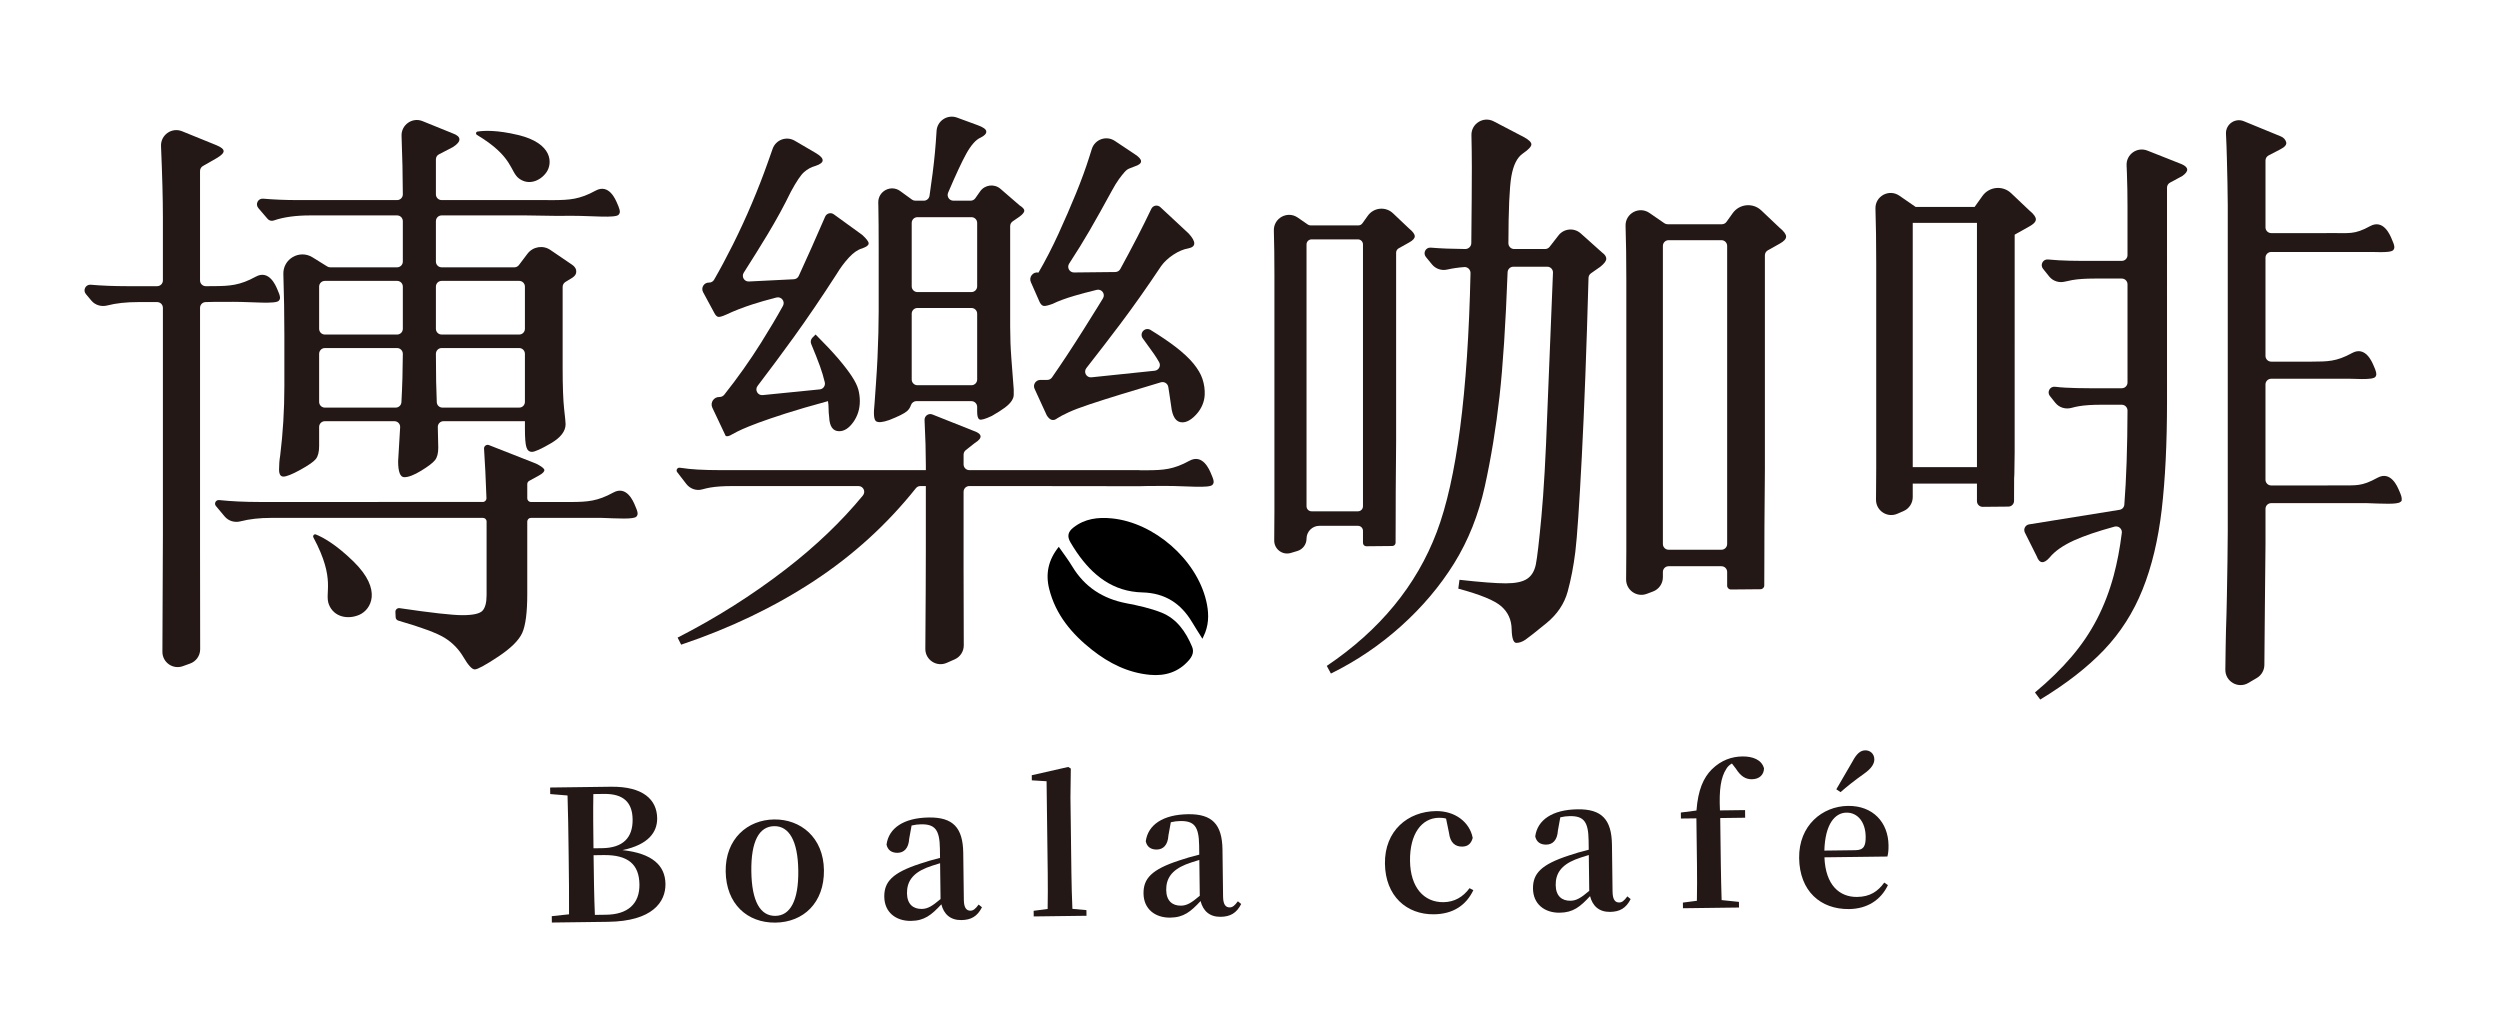 <?xml version="1.0" encoding="utf-8"?>
<!-- Generator: Adobe Illustrator 16.0.0, SVG Export Plug-In . SVG Version: 6.00 Build 0)  -->
<!DOCTYPE svg PUBLIC "-//W3C//DTD SVG 1.1//EN" "http://www.w3.org/Graphics/SVG/1.1/DTD/svg11.dtd">
<svg version="1.1" id="圖層_1" xmlns="http://www.w3.org/2000/svg" xmlns:xlink="http://www.w3.org/1999/xlink" x="0px" y="0px"
	 width="352.174px" height="145.652px" viewBox="0 0 352.174 145.652" enable-background="new 0 0 352.174 145.652"
	 xml:space="preserve">
<g>
	<path fill="#231815" d="M86.058,110.827c4.538-0.057,6.483,1.816,6.517,4.431c0.024,1.948-1.208,3.732-4.891,4.497
		c4.261,0.459,6.027,2.205,6.059,4.769c0.032,2.538-1.83,5.253-8.084,5.332l-7.92,0.101l-0.012-0.897l2.432-0.262
		c0.019-2.615-0.015-5.281-0.049-7.972l-0.014-1.104c-0.032-2.563-0.065-5.126-0.148-7.663l-2.438-0.2l-0.012-0.922L86.058,110.827z
		 M83.585,111.859c-0.046,2.487-0.014,5.024,0.019,7.64l1.205-0.016c2.948-0.037,4.34-1.465,4.307-4.054
		c-0.03-2.358-1.25-3.624-4.019-3.59L83.585,111.859z M85.389,128.858c3.024-0.037,4.724-1.52,4.689-4.263
		c-0.036-2.845-1.617-4.185-5.052-4.141l-1.41,0.019c0.039,3.023,0.073,5.741,0.184,8.406L85.389,128.858z"/>
	<path fill="#231815" d="M102.226,122.749c-0.058-4.588,3.087-7.268,6.83-7.314c3.716-0.047,6.954,2.527,7.012,7.141
		c0.059,4.614-2.907,7.344-6.828,7.393C105.266,130.018,102.284,127.338,102.226,122.749z M112.454,122.646
		c-0.053-4.229-1.31-6.29-3.386-6.265c-2.128,0.027-3.281,2.119-3.228,6.348c0.054,4.256,1.259,6.316,3.387,6.289
		C111.303,128.993,112.507,126.901,112.454,122.646z"/>
	<path fill="#231815" d="M138.329,127.806c-0.65,1.29-1.542,1.788-2.9,1.805c-1.563,0.021-2.471-0.84-2.822-2.22
		c-1.391,1.504-2.381,2.312-4.277,2.336c-2.153,0.027-3.733-1.235-3.761-3.389c-0.027-2.127,1.137-3.398,5.068-4.678
		c0.766-0.266,1.788-0.561,2.785-0.805l-0.017-1.307c-0.034-2.719-0.736-3.453-2.659-3.428c-0.436,0.005-0.871,0.062-1.331,0.17
		l-0.335,1.851c-0.085,1.411-0.77,1.983-1.642,1.995c-0.846,0.011-1.39-0.393-1.553-1.16c0.305-2.311,2.414-3.773,5.976-3.818
		c3.358-0.042,4.787,1.4,4.832,4.99l0.083,6.613c0.015,1.152,0.378,1.532,0.942,1.525c0.384-0.005,0.689-0.24,1.143-0.86
		L138.329,127.806z M132.431,121.6c-0.767,0.239-1.481,0.453-1.915,0.639c-2.015,0.82-2.769,2.009-2.749,3.598
		c0.019,1.513,0.849,2.22,2.079,2.204c0.846-0.011,1.481-0.402,2.649-1.392L132.431,121.6z"/>
	<path fill="#231815" d="M153.044,128.209l0.01,0.795l-7.434,0.094l-0.01-0.795l1.971-0.256c0.03-1.614,0.034-3.384,0.014-4.998
		l-0.164-12.996l-2.078-0.128l-0.009-0.718l5.139-1.167l0.362,0.226l-0.051,4.078l0.135,10.662c0.021,1.615,0.068,3.384,0.141,5.023
		L153.044,128.209z"/>
	<path fill="#231815" d="M174.846,127.345c-0.65,1.29-1.542,1.788-2.9,1.806c-1.563,0.02-2.471-0.841-2.822-2.221
		c-1.391,1.504-2.38,2.312-4.277,2.336c-2.153,0.027-3.733-1.235-3.76-3.389c-0.027-2.127,1.137-3.398,5.068-4.678
		c0.766-0.266,1.788-0.561,2.784-0.805l-0.017-1.307c-0.034-2.719-0.735-3.453-2.658-3.428c-0.436,0.005-0.871,0.063-1.331,0.17
		l-0.336,1.851c-0.085,1.411-0.77,1.983-1.641,1.995c-0.846,0.011-1.39-0.393-1.553-1.16c0.304-2.311,2.414-3.773,5.977-3.818
		c3.358-0.042,4.786,1.4,4.831,4.99l0.083,6.613c0.015,1.152,0.379,1.532,0.942,1.525c0.385-0.005,0.689-0.24,1.143-0.86
		L174.846,127.345z M168.948,121.139c-0.766,0.239-1.48,0.453-1.915,0.639c-2.014,0.82-2.769,2.009-2.749,3.598
		c0.019,1.513,0.849,2.22,2.079,2.204c0.846-0.011,1.482-0.402,2.649-1.392L168.948,121.139z"/>
	<path fill="#231815" d="M203.706,115.315c-0.335-0.098-0.669-0.119-1.001-0.115c-2.436,0.031-4.125,2.258-4.076,6.076
		c0.047,3.717,1.945,5.847,4.713,5.813c1.538-0.02,2.76-0.728,3.668-1.97l0.541,0.275c-1.023,2.141-2.854,3.368-5.546,3.403
		c-3.87,0.049-6.853-2.58-6.909-7.143c-0.059-4.64,3.239-7.348,7.187-7.396c2.718-0.035,4.763,1.58,5.176,3.779
		c-0.22,0.822-0.702,1.214-1.472,1.224c-0.975,0.013-1.699-0.517-1.871-1.95L203.706,115.315z"/>
	<path fill="#231815" d="M229.711,126.653c-0.65,1.289-1.541,1.787-2.899,1.805c-1.563,0.02-2.472-0.84-2.822-2.22
		c-1.392,1.505-2.382,2.312-4.277,2.335c-2.153,0.027-3.733-1.234-3.761-3.387c-0.027-2.129,1.137-3.398,5.068-4.679
		c0.766-0.267,1.787-0.562,2.785-0.805l-0.018-1.308c-0.033-2.717-0.735-3.451-2.658-3.428c-0.436,0.006-0.87,0.063-1.33,0.171
		l-0.336,1.851c-0.084,1.41-0.77,1.984-1.641,1.995c-0.847,0.011-1.391-0.394-1.554-1.161c0.305-2.311,2.413-3.771,5.976-3.816
		c3.359-0.043,4.787,1.399,4.832,4.988l0.084,6.613c0.015,1.153,0.378,1.533,0.942,1.526c0.384-0.005,0.688-0.239,1.143-0.86
		L229.711,126.653z M223.813,120.446c-0.767,0.24-1.481,0.455-1.915,0.64c-2.015,0.819-2.769,2.009-2.748,3.599
		c0.02,1.512,0.848,2.219,2.078,2.203c0.846-0.011,1.481-0.402,2.648-1.392L223.813,120.446z"/>
	<path fill="#231815" d="M238.982,114.178c0.219-2.925,0.992-4.627,2.156-5.795c1.344-1.324,2.85-1.805,4.311-1.823
		c1.436-0.019,2.723,0.452,3.047,1.679c-0.015,0.871-0.622,1.521-1.699,1.534c-0.871,0.011-1.568-0.391-2.275-1.51l-0.547-0.71
		c-0.33,0.184-0.609,0.443-0.785,0.753c-0.779,1.188-1.039,2.935-0.9,5.856l3.537-0.045l0.014,1.076l-3.512,0.045l0.084,6.613
		c0.021,1.666,0.066,3.307,0.113,4.946l2.439,0.251l0.01,0.795l-7.895,0.1l-0.011-0.795l1.972-0.256
		c0.03-1.641,0.035-3.307,0.014-4.998l-0.084-6.614l-2.179,0.027l-0.011-0.846L238.982,114.178z"/>
	<path fill="#231815" d="M257.008,120.77c0.151,3.921,2.121,5.613,4.607,5.582c1.846-0.023,2.938-0.806,3.82-2.021l0.518,0.352
		c-1,2.115-2.932,3.344-5.471,3.377c-4.023,0.051-6.979-2.527-7.038-7.192c-0.058-4.614,3.292-7.296,6.88-7.342
		c3.512-0.044,5.67,2.313,5.711,5.542c0.008,0.667-0.037,1.154-0.159,1.592L257.008,120.77z M261.379,119.767
		c1.178-0.015,1.453-0.608,1.437-1.915c-0.026-2.076-1.146-3.396-2.709-3.377c-1.615,0.021-3.005,1.603-3.111,5.348L261.379,119.767
		z M258.681,111.187c0.651-1.136,1.306-2.222,2.283-3.925c0.576-1.085,1.108-1.553,1.801-1.562c0.641-0.009,1.261,0.444,1.271,1.265
		c0.008,0.615-0.394,1.287-1.435,2.019c-1.5,1.069-2.439,1.825-3.326,2.606L258.681,111.187z"/>
</g>
<g>
	<g>
		<path fill="#231815" d="M213.18,37.572c-0.434,0-0.789,0.351-0.805,0.783c-0.275,7.328-0.652,13.145-1.133,17.449
			c-0.499,4.458-1.191,8.694-2.076,12.708c-0.887,4.014-2.326,7.627-4.319,10.839c-1.993,3.21-4.485,6.159-7.476,8.846
			c-2.99,2.685-6.285,4.913-9.885,6.687l-0.581-1.08c7.476-5.04,12.639-11.324,15.491-18.854c2.801-7.399,4.388-19.557,4.756-36.475
			c0.011-0.483-0.396-0.89-0.878-0.854c-0.86,0.065-1.667,0.183-2.421,0.353c-0.793,0.179-1.614-0.1-2.13-0.729l-0.859-1.051
			c-0.45-0.55-0.026-1.371,0.682-1.311c1.384,0.116,3.009,0.18,4.876,0.195c0.455,0.003,0.836-0.374,0.842-0.828
			c0.049-4.68,0.074-8.224,0.074-10.631c0-1.461-0.019-2.986-0.055-4.575c-0.038-1.632,1.693-2.705,3.14-1.95l4.224,2.205
			c0.72,0.388,1.08,0.735,1.08,1.039c0,0.305-0.401,0.734-1.204,1.287c-0.804,0.554-1.344,1.634-1.62,3.239
			c-0.262,1.521-0.4,4.655-0.414,9.4c-0.002,0.445,0.36,0.815,0.806,0.816h4.364c0.249,0,0.483-0.115,0.637-0.311l1.252-1.61
			c0.764-0.982,2.199-1.112,3.127-0.282l3.021,2.702c0.387,0.277,0.581,0.567,0.581,0.871c0,0.305-0.277,0.678-0.83,1.122
			l-1.33,0.931c-0.208,0.146-0.336,0.387-0.342,0.642c-0.276,9.953-0.591,18.344-0.945,25.172
			c-0.359,6.922-0.664,11.394-0.913,13.414c-0.249,2.021-0.61,3.889-1.08,5.607c-0.472,1.715-1.468,3.197-2.989,4.443
			c-1.523,1.246-2.508,2.021-2.949,2.325c-0.443,0.304-0.873,0.456-1.287,0.456c-0.416,0-0.638-0.651-0.666-1.951
			c-0.027-1.303-0.512-2.367-1.453-3.197s-2.962-1.661-6.063-2.492l0.166-1.246c2.99,0.332,5.162,0.498,6.52,0.498
			s2.354-0.207,2.99-0.623c0.637-0.414,1.052-1.094,1.246-2.033c0.193-0.941,0.457-3.199,0.789-6.77
			c0.333-3.572,0.609-8.459,0.83-14.661l0.797-19.677c0.019-0.457-0.348-0.838-0.805-0.838H213.18z"/>
		<path fill="#231815" d="M248.005,83.004c0.292-0.002,0.526-0.234,0.527-0.525c0.003-1.446,0.013-3.688,0.013-3.688
			c0-1.399,0.003-6.299,0.074-12.564V35.968c0-0.292,0.157-0.56,0.411-0.703l1.665-0.933c0.608-0.333,0.913-0.665,0.913-0.997
			c0-0.333-0.305-0.749-0.913-1.246l-2.58-2.446c-1.183-1.122-3.084-0.939-4.031,0.388l-0.873,1.222
			c-0.151,0.211-0.396,0.337-0.655,0.337h-7.641c-0.163,0-0.323-0.05-0.458-0.143l-2.1-1.449c-1.449-1.001-3.424,0.067-3.365,1.828
			c0.072,2.176,0.107,4.728,0.107,7.656v38.124c0,2.424-0.021,0.439-0.029,4.031c-0.004,1.501,1.496,2.548,2.901,2.021l0.884-0.332
			c0.839-0.314,1.395-1.115,1.395-2.012v-0.744c0-0.445,0.36-0.805,0.805-0.805h7.443c0.444,0,0.805,0.359,0.805,0.805v1.939
			c0,0.297,0.241,0.535,0.537,0.533L248.005,83.004z M242.498,77.441h-7.443c-0.444,0-0.805-0.36-0.805-0.806V34.639
			c0-0.445,0.36-0.806,0.805-0.806h7.443c0.444,0,0.805,0.361,0.805,0.806v41.996C243.303,77.081,242.942,77.441,242.498,77.441z"/>
		<path fill="#231815" d="M196.133,76.916c0.256-0.003,0.463-0.206,0.463-0.462c0.002-1.271,0.012-3.24,0.012-3.24
			c0-1.229,0.002-5.533,0.064-11.036v-26.58c0-0.256,0.139-0.492,0.361-0.617l1.463-0.819c0.535-0.292,0.803-0.584,0.803-0.875
			c0-0.292-0.268-0.658-0.803-1.095l-2.266-2.148c-1.039-0.985-2.71-0.825-3.542,0.34l-0.767,1.074
			c-0.133,0.186-0.348,0.296-0.576,0.296h-6.711c-0.144,0-0.283-0.043-0.402-0.125l-1.418-0.979
			c-1.451-1.001-3.418,0.07-3.366,1.831c0.052,1.794,0.079,3.863,0.079,6.206v33.488c0,2.193-0.021,0.383-0.027,3.978
			c-0.002,1.215,1.168,2.092,2.331,1.744l0.927-0.277c0.768-0.23,1.293-0.936,1.293-1.736l0,0c0-1,0.811-1.812,1.811-1.812h5.434
			c0.391,0,0.707,0.317,0.707,0.708v1.703c0,0.26,0.213,0.471,0.473,0.468L196.133,76.916z M191.295,72.028h-6.537
			c-0.391,0-0.707-0.317-0.707-0.708v-36.89c0-0.391,0.316-0.708,0.707-0.708h6.537c0.391,0,0.707,0.317,0.707,0.708v36.89
			C192.002,71.711,191.686,72.028,191.295,72.028z"/>
		<g>
			<path fill="#231815" d="M286.792,30.898c0-0.332-0.305-0.748-0.913-1.245l-2.575-2.442c-1.183-1.121-3.085-0.938-4.032,0.388
				l-1.111,1.556h-8.299l-2.301-1.589c-1.451-1.001-3.424,0.067-3.366,1.828c0.071,2.173,0.108,4.722,0.108,7.646v28.929
				c0,2.393-0.022,0.87-0.03,4.43c-0.003,1.548,1.584,2.594,3.004,1.976l0.88-0.382c0.784-0.341,1.291-1.115,1.291-1.97v-1.896
				h9.046v2.467c0,0.448,0.364,0.81,0.813,0.805l3.615-0.033c0.44-0.004,0.797-0.361,0.798-0.802
				c0.003-1.437,0.012-3.411,0.012-3.411c0-1.397,0.003,2.87,0.074-3.39V33.057l2.074-1.162
				C286.487,31.562,286.792,31.229,286.792,30.898z M278.493,65.803h-9.046V31.396h9.046V65.803z"/>
			<path fill="#231815" d="M307.342,23.13l-4.839-1.916c-1.45-0.574-3.003,0.534-2.931,2.091c0.017,0.355,0.031,0.712,0.045,1.07
				c0.055,1.494,0.083,3.101,0.083,4.817v6.753c0,0.445-0.36,0.805-0.806,0.805h-5.589c-1.163,0-2.257-0.028-3.282-0.083
				c-0.481-0.025-0.991-0.064-1.527-0.115c-0.705-0.066-1.144,0.751-0.701,1.304l0.867,1.085c0.531,0.663,1.399,0.938,2.223,0.73
				c0.348-0.087,0.697-0.162,1.049-0.222c0.803-0.138,1.841-0.208,3.115-0.208h3.846c0.445,0,0.806,0.36,0.806,0.805v13.839
				c0,0.445-0.36,0.805-0.806,0.805h-4.592c-1.221,0-2.341-0.027-3.365-0.083c-0.461-0.024-0.945-0.066-1.455-0.125
				c-0.711-0.082-1.165,0.743-0.718,1.301l0.769,0.961c0.547,0.683,1.447,0.946,2.29,0.71c0.339-0.095,0.681-0.172,1.024-0.231
				c0.803-0.137,1.869-0.208,3.198-0.208h2.847c0.445,0,0.808,0.371,0.807,0.816c-0.015,5.163-0.162,9.583-0.447,13.261
				c-0.028,0.371-0.309,0.666-0.676,0.725l-12.743,2.051c-0.536,0.086-0.835,0.668-0.593,1.155l1.67,3.338
				c0.387,1.053,0.996,1.109,1.826,0.167c0.72-0.886,1.869-1.688,3.447-2.409c1.367-0.621,3.264-1.267,5.689-1.933
				c0.555-0.152,1.099,0.308,1.027,0.878c-0.274,2.193-0.658,4.206-1.151,6.038c-0.582,2.159-1.358,4.181-2.326,6.064
				c-0.969,1.881-2.174,3.667-3.612,5.356c-1.441,1.689-3.156,3.363-5.15,5.025l0.748,0.997c3.654-2.215,6.645-4.541,8.971-6.978
				c2.324-2.438,4.139-5.273,5.439-8.514c1.301-3.239,2.201-6.99,2.7-11.255c0.497-4.262,0.747-9.329,0.747-15.199V26.435
				c0-0.296,0.162-0.568,0.424-0.709l1.735-0.935C308.366,24.127,308.339,23.574,307.342,23.13z"/>
			<path fill="#231815" d="M337.913,68.992c-0.173-0.378-1.106-2.73-3.001-1.688c-2.248,1.237-2.996,1.053-5.191,1.073
				c-2.032,0.018-4.176,0.005-3.994,0.01h-5.784c-0.444,0-0.806-0.361-0.806-0.806V54.159c0-0.444,0.361-0.805,0.806-0.805h11.079
				c1.208,0.045,2.303,0.075,2.963-0.021c0.021-0.002,0.042-0.005,0.063-0.008c0.037-0.006,0.066-0.014,0.1-0.021
				c0.117-0.021,0.217-0.052,0.297-0.089c0.016-0.007,0.031-0.014,0.044-0.022c0.11-0.061,0.181-0.14,0.206-0.238
				c0.119-0.236,0.078-0.57-0.36-1.533c-0.173-0.378-1.106-2.73-3-1.689c-2.249,1.237-3.491,1.192-5.687,1.211h-3.712h-0.033h-1.959
				c-0.444,0-0.806-0.36-0.806-0.805V36.301c0-0.445,0.361-0.806,0.806-0.806h14.132c0.909,0.03,1.723,0.041,2.287-0.018
				c0.063-0.005,0.121-0.014,0.177-0.022c0.086-0.013,0.163-0.028,0.234-0.046c0.003-0.001,0.007-0.001,0.01-0.002
				c0.163-0.042,0.284-0.095,0.343-0.167c0.225-0.272,0.287-0.502-0.256-1.693c-0.172-0.378-1.105-2.73-3-1.688
				c-2.248,1.236-2.975,0.945-5.487,0.974c-0.598,0.007-1.022,0.01-1.347,0.01c-0.021-0.002-0.043-0.005-0.054-0.005h-0.849
				c-0.026,0-0.047,0-0.064,0h-0.027c-0.275,0-2.451-0.002-2.45,0h-3.648c-0.444,0-0.806-0.36-0.806-0.805v-9.421
				c0-0.3,0.167-0.576,0.434-0.714l1.643-0.854c0.664-0.332,0.941-0.677,0.83-1.038c-0.11-0.359-0.359-0.623-0.746-0.79
				l-5.216-2.141c-1.235-0.507-2.578,0.443-2.511,1.776l0.001,0.033c0.054,1.108,0.097,2.256,0.126,3.447
				c0.025,1.191,0.054,2.367,0.082,3.53c0.027,1.163,0.041,2.188,0.041,3.073v45.932c0,1.162-0.014,2.563-0.041,4.193
				c-0.028,1.633-0.057,3.281-0.082,4.943c-0.029,1.661-0.072,3.252-0.126,4.775c-0.03,0.84-0.062,3.336-0.092,5.556
				c-0.022,1.673,1.792,2.728,3.235,1.88l1.204-0.707c0.655-0.386,1.058-1.089,1.06-1.85c0.012-4.095,0.121-11.621,0.158-16.965
				v-5.008c0-0.445,0.361-0.805,0.806-0.805h7.923l0.005,0.005l0.218-0.005h5.281c2.178,0.072,4.351,0.215,4.768-0.168
				c0.096-0.056,0.167-0.121,0.186-0.205c0.01-0.04,0.003-0.087,0-0.132C338.361,70.136,338.268,69.77,337.913,68.992z"/>
		</g>
	</g>
	<g>
		<g>
			<path d="M149.15,77.03c0.675,0.976,1.34,1.837,1.898,2.763c1.752,2.909,4.317,4.554,7.629,5.19
				c1.655,0.318,3.332,0.682,4.893,1.295c2.191,0.861,3.469,2.705,4.356,4.822c0.305,0.727,0.035,1.35-0.442,1.9
				c-1.456,1.684-3.346,2.261-5.496,2.062c-3.084-0.286-5.743-1.618-8.136-3.503c-2.869-2.26-5.147-4.962-6.055-8.606
				C147.264,80.812,147.676,78.864,149.15,77.03z"/>
			<path d="M169.386,89.983c-0.543-0.871-1.013-1.594-1.455-2.336c-1.583-2.658-3.829-4.111-7.003-4.193
				c-4.127-0.104-7.01-2.385-9.246-5.651c-0.314-0.458-0.611-0.931-0.891-1.409c-0.487-0.836-0.358-1.466,0.41-2.071
				c1.606-1.267,3.471-1.493,5.421-1.299c5.969,0.592,11.898,5.764,13.289,11.591c0.356,1.491,0.432,2.99-0.124,4.461
				C169.689,89.334,169.563,89.584,169.386,89.983z"/>
		</g>
		<path fill="#231815" d="M102.227,61.41c0.193,0.111,0.511,0.027,0.955-0.25c0.387-0.221,0.858-0.457,1.412-0.707
			c0.553-0.248,1.315-0.553,2.284-0.914c0.969-0.359,2.229-0.789,3.779-1.287c1.55-0.499,3.543-1.08,5.981-1.744
			c0.054,0.332,0.083,0.679,0.083,1.038c0,0.36,0.026,0.762,0.082,1.204c0.056,1.329,0.527,1.995,1.413,1.995
			c0.719,0,1.383-0.429,1.993-1.289c0.608-0.858,0.914-1.84,0.914-2.948c0-0.553-0.07-1.093-0.208-1.62
			c-0.139-0.527-0.443-1.148-0.914-1.869c-0.471-0.719-1.109-1.55-1.91-2.492c-0.804-0.94-1.87-2.077-3.199-3.405l-0.449,0.449
			c-0.23,0.231-0.297,0.583-0.171,0.884c0.511,1.223,0.925,2.273,1.243,3.152c0.26,0.718,0.483,1.466,0.67,2.242
			c0.116,0.481-0.211,0.956-0.703,1.005l-8.047,0.805c-0.7,0.07-1.144-0.731-0.717-1.291c1.794-2.356,3.494-4.647,5.1-6.871
			c1.938-2.686,3.959-5.662,6.063-8.929c0.499-0.831,1.067-1.592,1.703-2.285c0.636-0.691,1.259-1.121,1.869-1.287
			c0.608-0.22,0.914-0.457,0.914-0.706c0-0.248-0.305-0.649-0.914-1.204l-4.003-2.899c-0.417-0.303-1.008-0.137-1.213,0.336
			c-0.682,1.581-1.325,3.043-1.927,4.39c-0.642,1.431-1.239,2.75-1.792,3.961c-0.125,0.274-0.391,0.451-0.691,0.466l-6.338,0.314
			c-0.652,0.032-1.07-0.687-0.719-1.237c1.262-1.977,2.393-3.795,3.394-5.455c1.217-2.021,2.297-4,3.239-5.939
			c0.775-1.44,1.396-2.367,1.868-2.783c0.47-0.416,1.01-0.706,1.62-0.873c1.329-0.442,1.329-1.051,0-1.827l-2.942-1.72
			c-1.165-0.681-2.66-0.132-3.109,1.139l-0.718,2.034c-0.636,1.8-1.37,3.683-2.201,5.648c-0.83,1.966-1.731,3.918-2.699,5.856
			c-0.889,1.777-1.766,3.414-2.631,4.913c-0.146,0.252-0.414,0.405-0.706,0.397l-0.008,0c-0.705-0.023-1.169,0.728-0.834,1.348
			l1.563,2.894c0.166,0.333,0.344,0.528,0.54,0.582c0.193,0.056,0.594-0.054,1.204-0.333c1.052-0.498,2.256-0.968,3.613-1.411
			c0.954-0.312,2.092-0.637,3.415-0.976c0.691-0.177,1.261,0.553,0.916,1.178c-0.856,1.553-1.885,3.285-3.084,5.196
			c-1.563,2.493-3.291,4.931-5.184,7.32c-0.161,0.203-0.41,0.323-0.668,0.318c-0.003,0-0.006,0-0.009,0
			c-0.795-0.02-1.341,0.792-1.001,1.511L102.227,61.41z"/>
		<path fill="#231815" d="M125.275,59.167c1.274-0.499,2.104-0.913,2.492-1.246c0.253-0.217,0.436-0.494,0.547-0.83
			c0.112-0.339,0.412-0.581,0.769-0.581h7.763c0.445,0,0.806,0.361,0.806,0.806v0.689c0,0.61,0.109,0.97,0.331,1.08
			c0.221,0.112,0.803-0.054,1.745-0.498c0.774-0.444,1.384-0.832,1.827-1.163c0.442-0.333,0.76-0.651,0.955-0.956
			c0.194-0.304,0.292-0.581,0.292-0.831s0-0.511,0-0.79c-0.112-1.438-0.223-2.892-0.333-4.36c-0.112-1.467-0.167-2.949-0.167-4.443
			V31.849c0-0.265,0.131-0.513,0.349-0.663l0.98-0.675c0.442-0.332,0.664-0.609,0.664-0.831c0-0.22-0.222-0.47-0.664-0.747
			l-2.691-2.329c-0.872-0.754-2.204-0.59-2.867,0.353l-0.681,0.97c-0.15,0.215-0.396,0.342-0.659,0.342h-2.434
			c-0.579,0-0.966-0.595-0.739-1.127c1.095-2.559,1.945-4.385,2.552-5.477c0.693-1.245,1.372-2.007,2.036-2.284
			c0.553-0.276,0.816-0.568,0.79-0.873c-0.029-0.303-0.431-0.594-1.205-0.871l-2.916-1.072c-1.352-0.497-2.8,0.451-2.885,1.889
			l-0.013,0.221c-0.055,0.914-0.124,1.827-0.208,2.742c-0.083,0.914-0.195,1.91-0.332,2.99c-0.117,0.909-0.264,1.965-0.438,3.169
			c-0.058,0.396-0.398,0.693-0.798,0.693h-1.202c-0.17,0-0.335-0.054-0.473-0.153l-1.66-1.205c-1.306-0.948-3.128,0.018-3.086,1.631
			c0.006,0.229,0.011,0.456,0.015,0.682c0.028,1.523,0.042,3.31,0.042,5.358v9.386c0,0.831-0.014,1.814-0.042,2.948
			c-0.028,1.135-0.07,2.298-0.124,3.489c-0.056,1.191-0.125,2.354-0.208,3.489s-0.153,2.117-0.208,2.948
			c-0.165,1.441-0.096,2.272,0.208,2.492C123.711,59.555,124.334,59.5,125.275,59.167z M128.432,31.399
			c0-0.445,0.36-0.805,0.805-0.805h7.61c0.445,0,0.806,0.36,0.806,0.805v8.938c0,0.445-0.361,0.806-0.806,0.806h-7.61
			c-0.445,0-0.805-0.361-0.805-0.806V31.399z M128.432,44.191c0-0.445,0.36-0.805,0.805-0.805h7.61c0.445,0,0.806,0.36,0.806,0.805
			v9.271c0,0.445-0.361,0.805-0.806,0.805h-7.61c-0.445,0-0.805-0.36-0.805-0.805V44.191z"/>
		<path fill="#231815" d="M146.456,42.556c0.166,0.333,0.359,0.512,0.582,0.54c0.22,0.029,0.635-0.068,1.245-0.291
			c0.775-0.387,1.829-0.774,3.156-1.163c0.884-0.257,1.903-0.527,3.057-0.81c0.697-0.171,1.253,0.58,0.881,1.193
			c-0.206,0.34-0.425,0.697-0.656,1.07c-0.638,1.026-1.329,2.132-2.076,3.323c-0.749,1.191-1.525,2.396-2.326,3.613
			c-0.722,1.093-1.43,2.142-2.128,3.145c-0.151,0.217-0.396,0.342-0.661,0.342h-0.95c-0.005,0-0.01,0-0.014,0
			c-0.654,0-1.1,0.656-0.828,1.25l1.714,3.734c0.442,0.72,0.941,0.858,1.496,0.415c0.331-0.221,0.858-0.498,1.577-0.831
			c0.72-0.333,1.703-0.707,2.949-1.121c1.246-0.416,2.768-0.9,4.569-1.454c1.58-0.486,3.407-1.037,5.48-1.653
			c0.472-0.14,0.966,0.158,1.05,0.642c0.041,0.232,0.078,0.472,0.114,0.719c0.083,0.582,0.179,1.233,0.29,1.952
			c0.167,1.551,0.692,2.326,1.579,2.326c0.66,0,1.347-0.411,2.063-1.23c0.634-0.727,1.035-1.65,1.085-2.613
			c0.041-0.77-0.07-1.537-0.325-2.304c-0.222-0.665-0.638-1.372-1.246-2.119c-0.61-0.747-1.453-1.537-2.533-2.367
			c-0.952-0.732-2.131-1.53-3.536-2.393c-0.328-0.202-0.762-0.144-1.022,0.141l-0.02,0.021c-0.259,0.283-0.277,0.716-0.05,1.026
			c0.603,0.823,1.121,1.543,1.555,2.159c0.283,0.403,0.539,0.811,0.767,1.222c0.277,0.501-0.063,1.125-0.634,1.184l-8.911,0.928
			c-0.708,0.074-1.154-0.739-0.715-1.299c1.668-2.127,3.254-4.189,4.76-6.188c1.854-2.463,3.779-5.19,5.772-8.18
			c0.442-0.609,1.023-1.149,1.744-1.62c0.719-0.47,1.412-0.76,2.076-0.873c1.107-0.22,1.134-0.914,0.083-2.076l-4.015-3.739
			c-0.397-0.37-1.035-0.247-1.269,0.243c-0.635,1.332-1.296,2.663-1.984,3.995c-0.785,1.519-1.582,3.015-2.389,4.487
			c-0.141,0.256-0.408,0.415-0.701,0.418l-5.819,0.062c-0.643,0.007-1.033-0.708-0.683-1.246c1.087-1.669,2.042-3.214,2.864-4.634
			c1.024-1.771,2.062-3.626,3.114-5.565c0.387-0.72,0.734-1.287,1.039-1.703c0.304-0.416,0.568-0.747,0.79-0.997
			c0.221-0.25,0.442-0.416,0.664-0.499c0.22-0.083,0.47-0.178,0.747-0.291c1.217-0.387,1.217-0.967,0-1.744l-2.786-1.857
			c-1.19-0.793-2.808-0.224-3.239,1.14l-0.371,1.174c-0.498,1.578-1.121,3.281-1.868,5.109c-0.749,1.827-1.565,3.709-2.45,5.647
			c-0.887,1.939-1.828,3.766-2.825,5.482c0,0,0,0,0,0c-0.771-0.158-1.39,0.631-1.074,1.345L146.456,42.556z"/>
		<path fill="#231815" d="M170.547,66.6c-0.173-0.378-1.106-2.73-3-1.688c-2.249,1.237-3.67,1.313-5.865,1.333
			c-0.43,0.003-0.808,0.005-1.152,0.005l0-0.022h-23.984c-0.444,0-0.805-0.361-0.805-0.806v-1.378c0-0.247,0.113-0.479,0.307-0.632
			l1.272-1.004c1.163-0.72,1.08-1.3-0.249-1.744l-5.726-2.277c-0.544-0.217-1.13,0.204-1.102,0.789
			c0.122,2.455,0.182,4.585,0.182,6.389v0.664h-28.904c-1.163,0-2.257-0.026-3.28-0.083c-0.758-0.04-1.583-0.126-2.475-0.258
			c-0.348-0.051-0.583,0.346-0.369,0.624l1.29,1.669c0.524,0.678,1.407,0.993,2.231,0.761c0.386-0.109,0.769-0.196,1.149-0.263
			c0.802-0.137,1.84-0.207,3.114-0.207h17.758c0.687,0,1.055,0.798,0.618,1.328c-3.013,3.66-6.633,7.121-10.858,10.384
			c-4.735,3.653-9.816,6.865-15.242,9.635l0.498,0.996c6.921-2.326,13.178-5.33,18.771-9.012c5.485-3.611,10.25-7.955,14.298-13.031
			c0.151-0.189,0.379-0.301,0.622-0.301h0.778v8.804c0,1.676-0.023,9.393-0.071,14.119c-0.016,1.561,1.585,2.614,3.013,1.984
			l1.119-0.492c0.784-0.346,1.288-1.121,1.282-1.979c-0.019-2.859-0.027-8.836-0.027-10.809V69.275c0-0.445,0.361-0.805,0.805-0.805
			h0.488h5.506l17.964,0.022l1.326-0.032c0.951,0,1.639-0.005,2.59-0.005c2.626,0,5.955,0.355,6.382-0.162
			C171.027,68.021,171.09,67.791,170.547,66.6z"/>
		<g>
			<path fill="#231815" d="M37.692,30.828c0.227,0.265,0.578,0.341,0.89,0.227c1.364-0.474,3.078-0.71,5.133-0.71h12.226
				c0.445,0,0.805,0.36,0.805,0.805v5.701c0,0.445-0.36,0.805-0.805,0.805h-9.423c-0.151,0-0.303-0.038-0.426-0.123l-2.074-1.288
				c-1.828-1.127-4.167,0.227-4.101,2.367c0.095,2.927,0.142,5.815,0.142,8.675v7.15c0,3.314-0.199,6.553-0.587,9.716
				c-0.114,0.663-0.161,1.326-0.161,1.989s0.208,0.995,0.616,0.995c0.417,0,1.212-0.313,2.368-0.947
				c1.165-0.644,1.903-1.155,2.207-1.543s0.455-0.995,0.455-1.828v-2.68c0-0.445,0.36-0.805,0.805-0.805h9.802
				c0.464,0,0.833,0.388,0.805,0.853l-0.284,4.792c0,1.496,0.294,2.244,0.872,2.244c0.587,0,1.373-0.303,2.367-0.909
				c1.004-0.615,1.648-1.108,1.96-1.496c0.303-0.388,0.455-0.966,0.455-1.743l-0.066-2.917c-0.009-0.454,0.351-0.824,0.805-0.824
				h11.468v1.08c0,1.278,0.066,2.131,0.208,2.576c0.133,0.445,0.398,0.663,0.786,0.663s1.279-0.397,2.661-1.203
				c1.383-0.805,2.074-1.705,2.074-2.699c0-0.227-0.066-0.938-0.208-2.159c-0.133-1.222-0.208-3.153-0.208-5.814V40.412
				c0-0.274,0.142-0.521,0.36-0.672l1.07-0.657c0.445-0.332,0.468-0.586,0.483-0.775c0.034-0.413-0.21-0.761-0.542-0.989
				l-3.066-2.087c-1.042-0.738-2.481-0.511-3.258,0.512l-1.203,1.591c-0.151,0.199-0.388,0.322-0.634,0.322H62.211
				c-0.445,0-0.805-0.36-0.805-0.805V31.15c0-0.445,0.359-0.805,0.805-0.805h11.813l4.157,0.062c0.951,0,1.639-0.005,2.59-0.005
				c2.626,0,5.955,0.355,6.382-0.162c0.098-0.119,0.161-0.234,0.16-0.42c0-0.006,0.004-0.009,0.004-0.015
				c0-0.011-0.004-0.023-0.004-0.034c-0.002-0.035-0.008-0.075-0.015-0.116c-0.009-0.064-0.022-0.128-0.043-0.193
				c-0.062-0.222-0.172-0.51-0.357-0.916c-0.173-0.378-1.106-2.73-3-1.688c-2.249,1.237-3.67,1.313-5.864,1.333
				c-0.257,0.002-0.499,0.004-0.725,0.005l-0.18-0.01h-2.031c-0.039,0-0.057-0.001-0.027,0H62.211c-0.445,0-0.805-0.36-0.805-0.805
				v-4.934c0-0.303,0.161-0.578,0.435-0.71l1.97-1.022c0.606-0.389,0.909-0.749,0.909-1.08c0-0.331-0.303-0.615-0.909-0.833
				l-4.3-1.743c-1.439-0.578-3.002,0.53-2.945,2.083c0.114,2.888,0.17,5.635,0.18,8.239c0,0.445-0.36,0.805-0.805,0.805H41.963
				c-1.724,0-3.353-0.066-4.896-0.199c-0.72-0.066-1.146,0.777-0.673,1.326L37.692,30.828z M56.548,56.663
				c-0.029,0.426-0.379,0.757-0.814,0.757h-9.973c-0.445,0-0.805-0.36-0.805-0.805v-6.771c0-0.445,0.36-0.814,0.805-0.814h10.181
				c0.445,0,0.805,0.37,0.805,0.824C56.737,52.136,56.671,54.409,56.548,56.663z M56.747,46.321c0,0.445-0.36,0.805-0.805,0.805
				H45.761c-0.445,0-0.805-0.36-0.805-0.805v-5.947c0-0.445,0.36-0.805,0.805-0.805h10.181c0.445,0,0.805,0.36,0.805,0.805V46.321z
				 M61.406,40.374c0-0.445,0.359-0.805,0.805-0.805H73.14c0.445,0,0.805,0.36,0.805,0.805v5.947c0,0.445-0.359,0.805-0.805,0.805
				H62.211c-0.445,0-0.805-0.36-0.805-0.805V40.374z M62.211,49.03H73.14c0.445,0,0.805,0.37,0.805,0.814v6.771
				c0,0.445-0.359,0.805-0.805,0.805H62.334c-0.436,0-0.786-0.332-0.805-0.757c-0.076-1.591-0.123-3.864-0.123-6.819
				C61.406,49.399,61.766,49.03,62.211,49.03z"/>
			<path fill="#231815" d="M89.4,71.072c-0.172-0.378-1.106-2.73-3-1.688c-2.249,1.237-3.67,1.313-5.864,1.333
				c-1.067,0.009-1.805,0.006-2.246,0.002l-0.1-0.006h-0.359c-0.031,0-0.042,0-0.011,0h-3.032c-0.282,0-0.511-0.229-0.511-0.511
				v-2.01c0-0.186,0.102-0.358,0.265-0.448l1.396-0.768c0.499-0.277,0.747-0.527,0.747-0.749c0-0.221-0.388-0.525-1.161-0.914
				l-6.639-2.61c-0.35-0.138-0.722,0.131-0.697,0.506c0.132,1.942,0.245,4.264,0.339,6.966c0.01,0.289-0.222,0.537-0.511,0.537
				H36.485c-1.998,0-3.871-0.088-5.619-0.267c-0.46-0.047-0.748,0.481-0.451,0.836l1.234,1.474c0.546,0.652,1.417,0.897,2.239,0.683
				c1.241-0.322,2.688-0.484,4.34-0.484h29.806c0.282,0,0.511,0.229,0.511,0.511v10.369c0,1.052-0.194,1.786-0.581,2.202
				c-0.388,0.414-1.329,0.623-2.825,0.623c-1.429,0-4.377-0.331-8.846-0.988c-0.318-0.047-0.609,0.207-0.594,0.529l0.036,0.758
				c0.011,0.219,0.166,0.407,0.376,0.468c3.288,0.952,5.466,1.761,6.536,2.431c1.106,0.691,1.993,1.605,2.657,2.741
				c0.666,1.134,1.191,1.702,1.579,1.702c0.387,0,1.481-0.596,3.28-1.785c1.799-1.191,2.935-2.313,3.406-3.365
				c0.47-1.052,0.706-2.879,0.706-5.48V73.466c0-0.282,0.229-0.511,0.511-0.511h9.955c2.264,0.073,4.563,0.235,4.914-0.189
				C89.881,72.494,89.943,72.264,89.4,71.072z"/>
			<path fill="#231815" d="M32.901,42.519c2.626,0,5.955,0.355,6.382-0.162c0.224-0.271,0.287-0.502-0.256-1.693
				c-0.173-0.378-1.106-2.73-3-1.688c-2.249,1.237-3.669,1.313-5.864,1.333c-0.331,0.003-0.628,0.004-0.909,0.005h-0.269
				c-0.445,0-0.806-0.36-0.806-0.805V24.085c0-0.289,0.155-0.556,0.406-0.699l1.92-1.097c0.664-0.387,0.997-0.718,0.997-0.997
				c0-0.276-0.333-0.553-0.997-0.83l-4.859-1.974c-1.453-0.59-3.029,0.527-2.963,2.094c0.176,4.163,0.264,7.5,0.264,10.013v8.913
				c0,0.445-0.361,0.805-0.806,0.805h-4.344c-1.781,0-3.454-0.067-5.018-0.203c-0.714-0.062-1.141,0.766-0.68,1.315l0.773,0.923
				c0.548,0.654,1.424,0.896,2.25,0.681c1.215-0.315,2.66-0.474,4.335-0.474h2.684c0.445,0,0.806,0.36,0.806,0.805v31.921
				c0,2.025-0.048,11.383-0.069,16.538c-0.006,1.489,1.471,2.53,2.873,2.026l1.025-0.369c0.853-0.307,1.421-1.111,1.421-2.018
				c-0.003-4.4-0.018-12.449-0.018-14.019v-34.08c0-0.445,0.361-0.805,0.806-0.805l1.326-0.032
				C31.262,42.524,31.95,42.519,32.901,42.519z"/>
			<path fill="#231815" d="M73.106,25.139c1.331,1.007,2.978,0.388,3.863-0.857s0.933-4.094-3.993-5.27
				c-3.006-0.718-4.835-0.62-5.712-0.478c-0.235,0.038-0.278,0.35-0.074,0.472C72.323,22.071,71.82,24.165,73.106,25.139z"/>
			<path fill="#231815" d="M44.5,75.292c-0.252-0.102-0.479,0.178-0.35,0.418c3.224,6.008,1.503,7.762,2.191,9.469
				c0.711,1.766,2.686,2.125,4.281,1.427c1.596-0.698,3.313-3.458-0.815-7.497C47.288,76.643,45.441,75.667,44.5,75.292z"/>
		</g>
	</g>
</g>
</svg>
